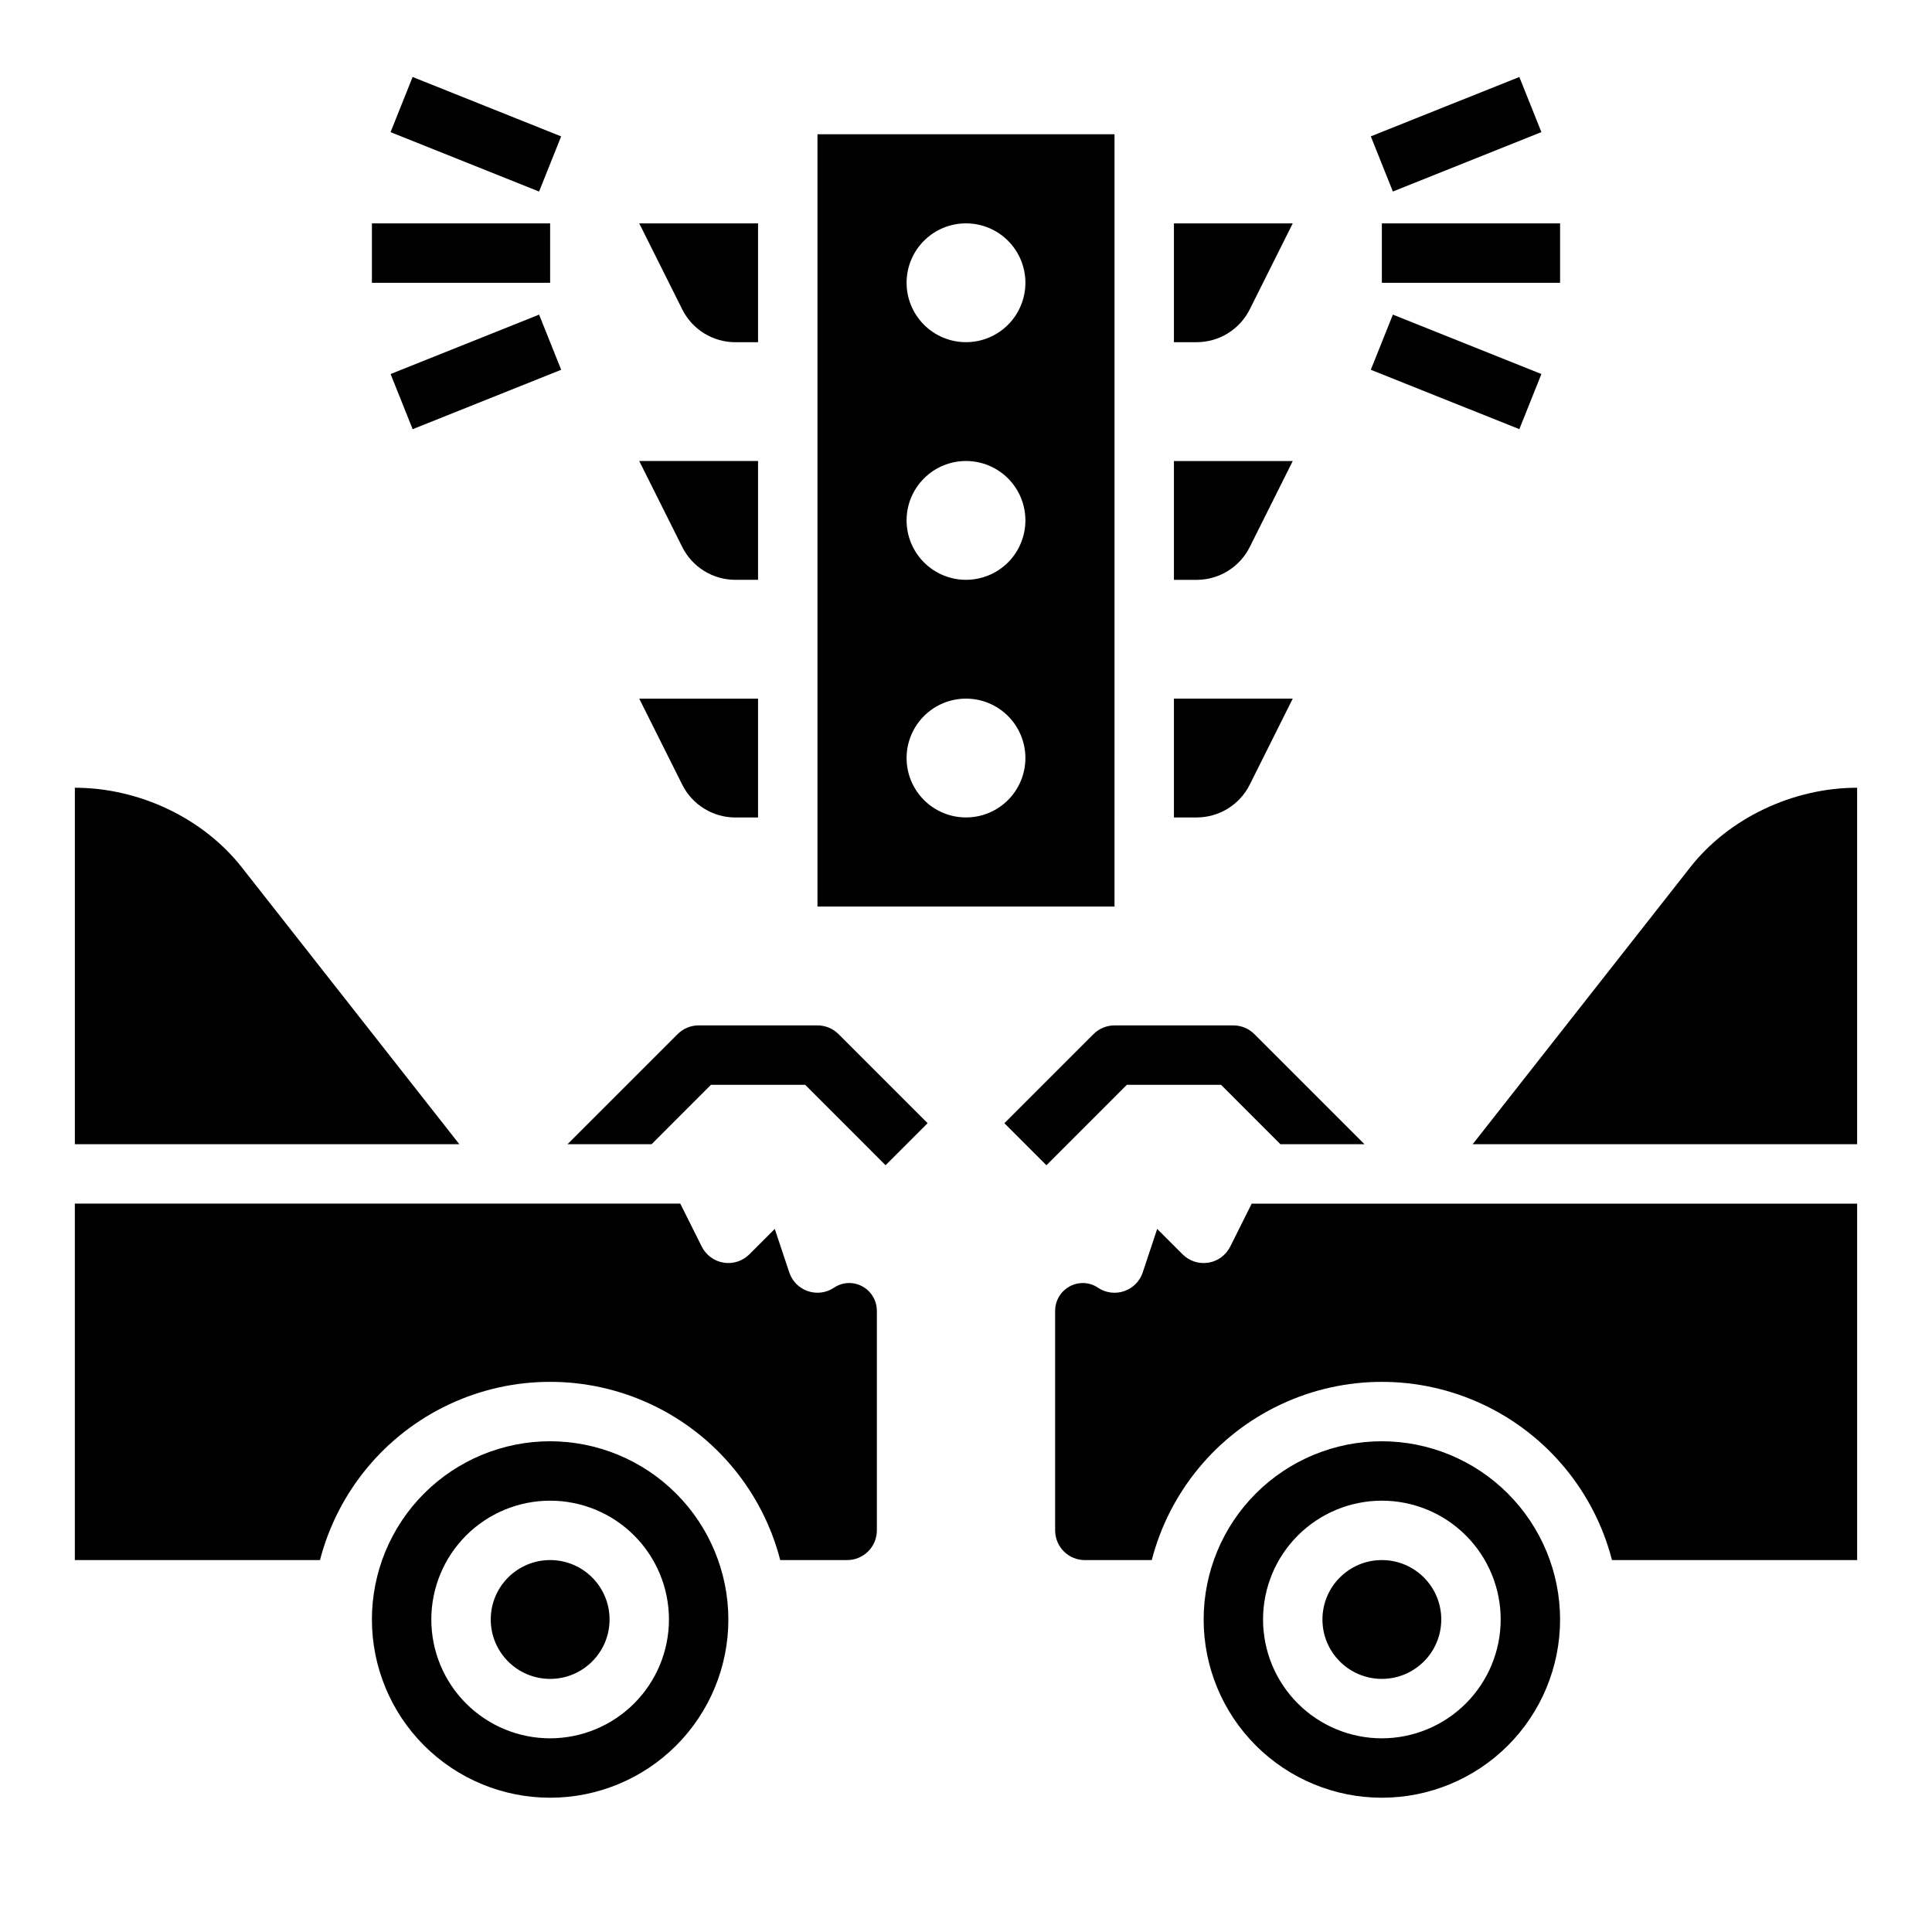 <?xml version="1.0" encoding="UTF-8"?>
<!-- Uploaded to: ICON Repo, www.svgrepo.com, Generator: ICON Repo Mixer Tools -->
<svg fill="#000000" width="800px" height="800px" version="1.1" viewBox="144 144 512 512" xmlns="http://www.w3.org/2000/svg">
 <g>
  <path d="m510.21 203.2h47.23v15.742h-47.23z"/>
  <path d="m507.28 180.14 39.359-15.742 5.848 14.617-39.359 15.742z"/>
  <path d="m507.28 241.99 5.848-14.617 39.359 15.742-5.848 14.617z"/>
  <path d="m242.56 203.2h47.23v15.742h-47.23z"/>
  <path d="m247.5 179.02 5.848-14.617 39.359 15.742-5.848 14.617z"/>
  <path d="m247.51 243.12 39.359-15.742 5.848 14.617-39.359 15.742z"/>
  <path d="m475.2 225.98 11.391-22.785h-31.488v31.488h6.016c2.922 0 5.789-0.816 8.277-2.352 2.484-1.539 4.496-3.738 5.805-6.352z"/>
  <path d="m475.2 288.96 11.391-22.781h-31.488v31.488h6.016c2.922 0 5.789-0.816 8.277-2.352 2.484-1.539 4.496-3.738 5.805-6.356z"/>
  <path d="m475.2 351.93 11.391-22.785h-31.488v31.488h6.016c2.922 0 5.789-0.812 8.277-2.352 2.484-1.535 4.496-3.734 5.805-6.352z"/>
  <path d="m338.88 234.69h6.012v-31.488h-31.488l11.395 22.785c1.305 2.613 3.316 4.812 5.805 6.352 2.484 1.535 5.352 2.352 8.277 2.352z"/>
  <path d="m338.88 297.66h6.012v-31.488h-31.488l11.395 22.785v-0.004c1.305 2.617 3.316 4.816 5.805 6.356 2.484 1.535 5.352 2.352 8.277 2.352z"/>
  <path d="m338.88 360.64h6.012v-31.488h-31.488l11.395 22.785c1.305 2.617 3.316 4.816 5.805 6.352 2.484 1.539 5.352 2.352 8.277 2.352z"/>
  <path d="m439.36 179.58h-78.723v204.67h78.719zm-39.359 181.05c-4.176 0-8.18-1.656-11.133-4.609-2.953-2.953-4.613-6.957-4.613-11.133s1.66-8.18 4.613-11.133c2.953-2.953 6.957-4.613 11.133-4.613s8.18 1.66 11.133 4.613c2.949 2.953 4.609 6.957 4.609 11.133s-1.66 8.18-4.609 11.133c-2.953 2.953-6.957 4.609-11.133 4.609zm0-62.977v0.004c-4.176 0-8.18-1.66-11.133-4.613-2.953-2.953-4.613-6.957-4.613-11.133s1.66-8.18 4.613-11.133c2.953-2.953 6.957-4.609 11.133-4.609s8.18 1.656 11.133 4.609c2.949 2.953 4.609 6.957 4.609 11.133s-1.66 8.18-4.609 11.133c-2.953 2.953-6.957 4.613-11.133 4.613zm0-62.977v0.004c-4.176 0-8.18-1.66-11.133-4.613-2.953-2.953-4.613-6.957-4.613-11.133 0-4.176 1.66-8.18 4.613-11.133 2.953-2.953 6.957-4.609 11.133-4.609s8.18 1.656 11.133 4.609c2.949 2.953 4.609 6.957 4.609 11.133 0 4.176-1.66 8.18-4.609 11.133-2.953 2.953-6.957 4.613-11.133 4.613z"/>
  <path d="m525.95 573.18c0 8.695-7.047 15.742-15.742 15.742-8.695 0-15.746-7.047-15.746-15.742 0-8.695 7.051-15.746 15.746-15.746 8.695 0 15.742 7.051 15.742 15.746"/>
  <path d="m510.21 525.95c-12.527 0-24.539 4.977-33.398 13.836s-13.832 20.871-13.832 33.398 4.973 24.539 13.832 33.398c8.859 8.855 20.871 13.832 33.398 13.832 12.527 0 24.539-4.977 33.398-13.832 8.855-8.859 13.832-20.871 13.832-33.398-0.012-12.523-4.992-24.527-13.848-33.383-8.855-8.855-20.859-13.836-33.383-13.852zm0 78.719v0.004c-8.352 0-16.359-3.316-22.266-9.223s-9.223-13.914-9.223-22.266c0-8.352 3.316-16.359 9.223-22.266s13.914-9.223 22.266-9.223c8.352 0 16.359 3.316 22.266 9.223s9.223 13.914 9.223 22.266c-0.008 8.348-3.332 16.352-9.234 22.254-5.902 5.902-13.906 9.223-22.254 9.234z"/>
  <path d="m591.95 373.82-57.672 73.406h101.88v-94.465c-17.066 0-34.004 8.07-44.211 21.059z"/>
  <path d="m518.08 462.98h-42.371l-5.691 11.395v-0.004c-1.133 2.262-3.281 3.844-5.781 4.25-2.496 0.406-5.035-0.414-6.828-2.203l-6.742-6.738-3.836 11.535h0.004c-0.777 2.328-2.594 4.16-4.914 4.953-2.32 0.797-4.879 0.465-6.922-0.895-1.184-0.812-2.582-1.25-4.016-1.258-4.059 0.004-7.348 3.285-7.363 7.34v58.215c0.008 4.348 3.527 7.867 7.875 7.871h17.738-0.004c4.691-18.152 17.223-33.273 34.195-41.25 16.969-7.977 36.609-7.977 53.578 0 16.973 7.977 29.504 23.098 34.195 41.25h64.965v-94.461z"/>
  <path d="m208.05 373.82c-10.207-12.988-27.145-21.059-44.211-21.059v94.465h101.89z"/>
  <path d="m305.54 573.18c0 8.695-7.051 15.742-15.746 15.742-8.695 0-15.742-7.047-15.742-15.742 0-8.695 7.047-15.746 15.742-15.746 8.695 0 15.746 7.051 15.746 15.746"/>
  <path d="m369.02 484.01c-1.438 0.008-2.836 0.445-4.019 1.258-2.039 1.359-4.598 1.691-6.918 0.895-2.32-0.793-4.141-2.625-4.914-4.953l-3.848-11.531-6.734 6.734c-1.789 1.789-4.332 2.609-6.828 2.203-2.496-0.406-4.648-1.988-5.781-4.25l-5.695-11.391h-160.45v94.465l64.969-0.004c4.691-18.152 17.227-33.273 34.195-41.25s36.609-7.977 53.582 0c16.969 7.977 29.504 23.098 34.191 41.25h17.738c4.344-0.004 7.867-3.523 7.871-7.871v-58.215c-0.016-4.055-3.305-7.336-7.359-7.34z"/>
  <path d="m289.79 525.95c-12.527 0-24.539 4.977-33.398 13.836-8.855 8.859-13.832 20.871-13.832 33.398s4.977 24.539 13.832 33.398c8.859 8.855 20.871 13.832 33.398 13.832 12.527 0 24.543-4.977 33.398-13.832 8.859-8.859 13.836-20.871 13.836-33.398-0.016-12.523-4.996-24.527-13.852-33.383s-20.859-13.836-33.383-13.852zm0 78.719v0.004c-8.352 0-16.359-3.316-22.266-9.223-5.902-5.906-9.223-13.914-9.223-22.266 0-8.352 3.32-16.359 9.223-22.266 5.906-5.906 13.914-9.223 22.266-9.223 8.352 0 16.363 3.316 22.266 9.223 5.906 5.906 9.223 13.914 9.223 22.266-0.008 8.348-3.328 16.352-9.23 22.254-5.906 5.902-13.91 9.223-22.258 9.234z"/>
  <path d="m467.59 431.49 15.734 15.742h22.277l-29.184-29.184c-1.48-1.477-3.484-2.305-5.57-2.305h-31.488c-2.09 0-4.094 0.828-5.57 2.305l-23.617 23.617 11.141 11.141 21.305-21.316z"/>
  <path d="m360.64 415.74h-31.488c-2.086 0-4.09 0.828-5.566 2.305l-29.188 29.184h22.277l15.734-15.742h24.973l21.305 21.312 11.141-11.141-23.617-23.617v0.004c-1.477-1.477-3.481-2.305-5.57-2.305z"/>
 </g>
</svg>